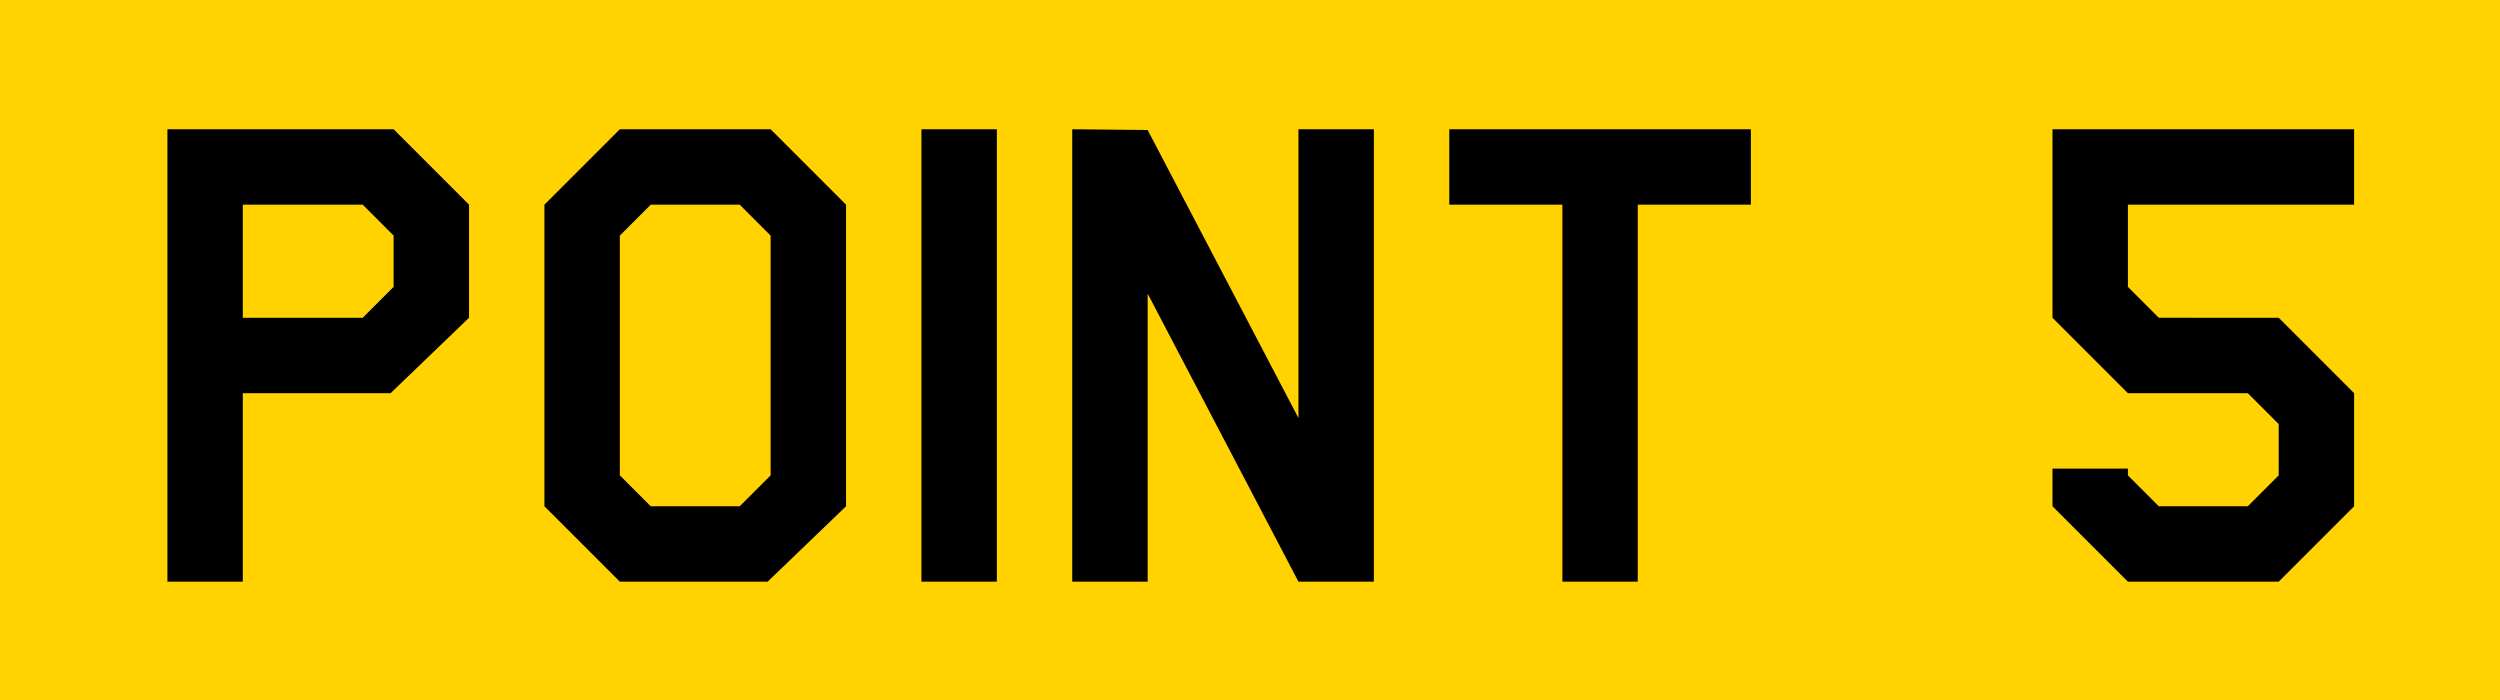 <svg xmlns="http://www.w3.org/2000/svg" width="116.043" height="32.5" viewBox="0 0 116.043 32.5">
  <g id="グループ_24336" data-name="グループ 24336" transform="translate(-632.979 -12541)">
    <rect id="長方形_12490" data-name="長方形 12490" width="116.043" height="32.5" transform="translate(632.979 12541)" fill="#ffd200"/>
    <path id="パス_13987" data-name="パス 13987" d="M15.75-12.25l-3.64,3.5H5.25V0H1.75V-21h10.5l3.5,3.5Zm-3.5-1.435v-2.38L10.815-17.5H5.25v5.25h5.565ZM33.25-3.5,29.61,0H22.75l-3.5-3.5v-14l3.5-3.5h7l3.5,3.5Zm-3.5-1.435v-11.13L28.315-17.5h-4.13L22.75-16.065v11.13L24.185-3.5h4.13ZM40.25,0h-3.5V-21h3.5Zm17.5,0h-3.5l-7-13.37V0h-3.5V-21l3.5.035,7,13.37V-21h3.5Zm17.5-17.5H70V0H66.5V-17.5H61.25V-21h14Zm28,14L99.75,0h-7l-3.5-3.5V-5.25h3.5v.315L94.185-3.5h4.13L99.75-4.935v-2.38L98.315-8.75H92.75l-3.5-3.5V-21h14v3.5H92.75v3.815l1.435,1.435H99.75l3.5,3.5Z" transform="translate(639 12568)"/>
  </g>
</svg>
